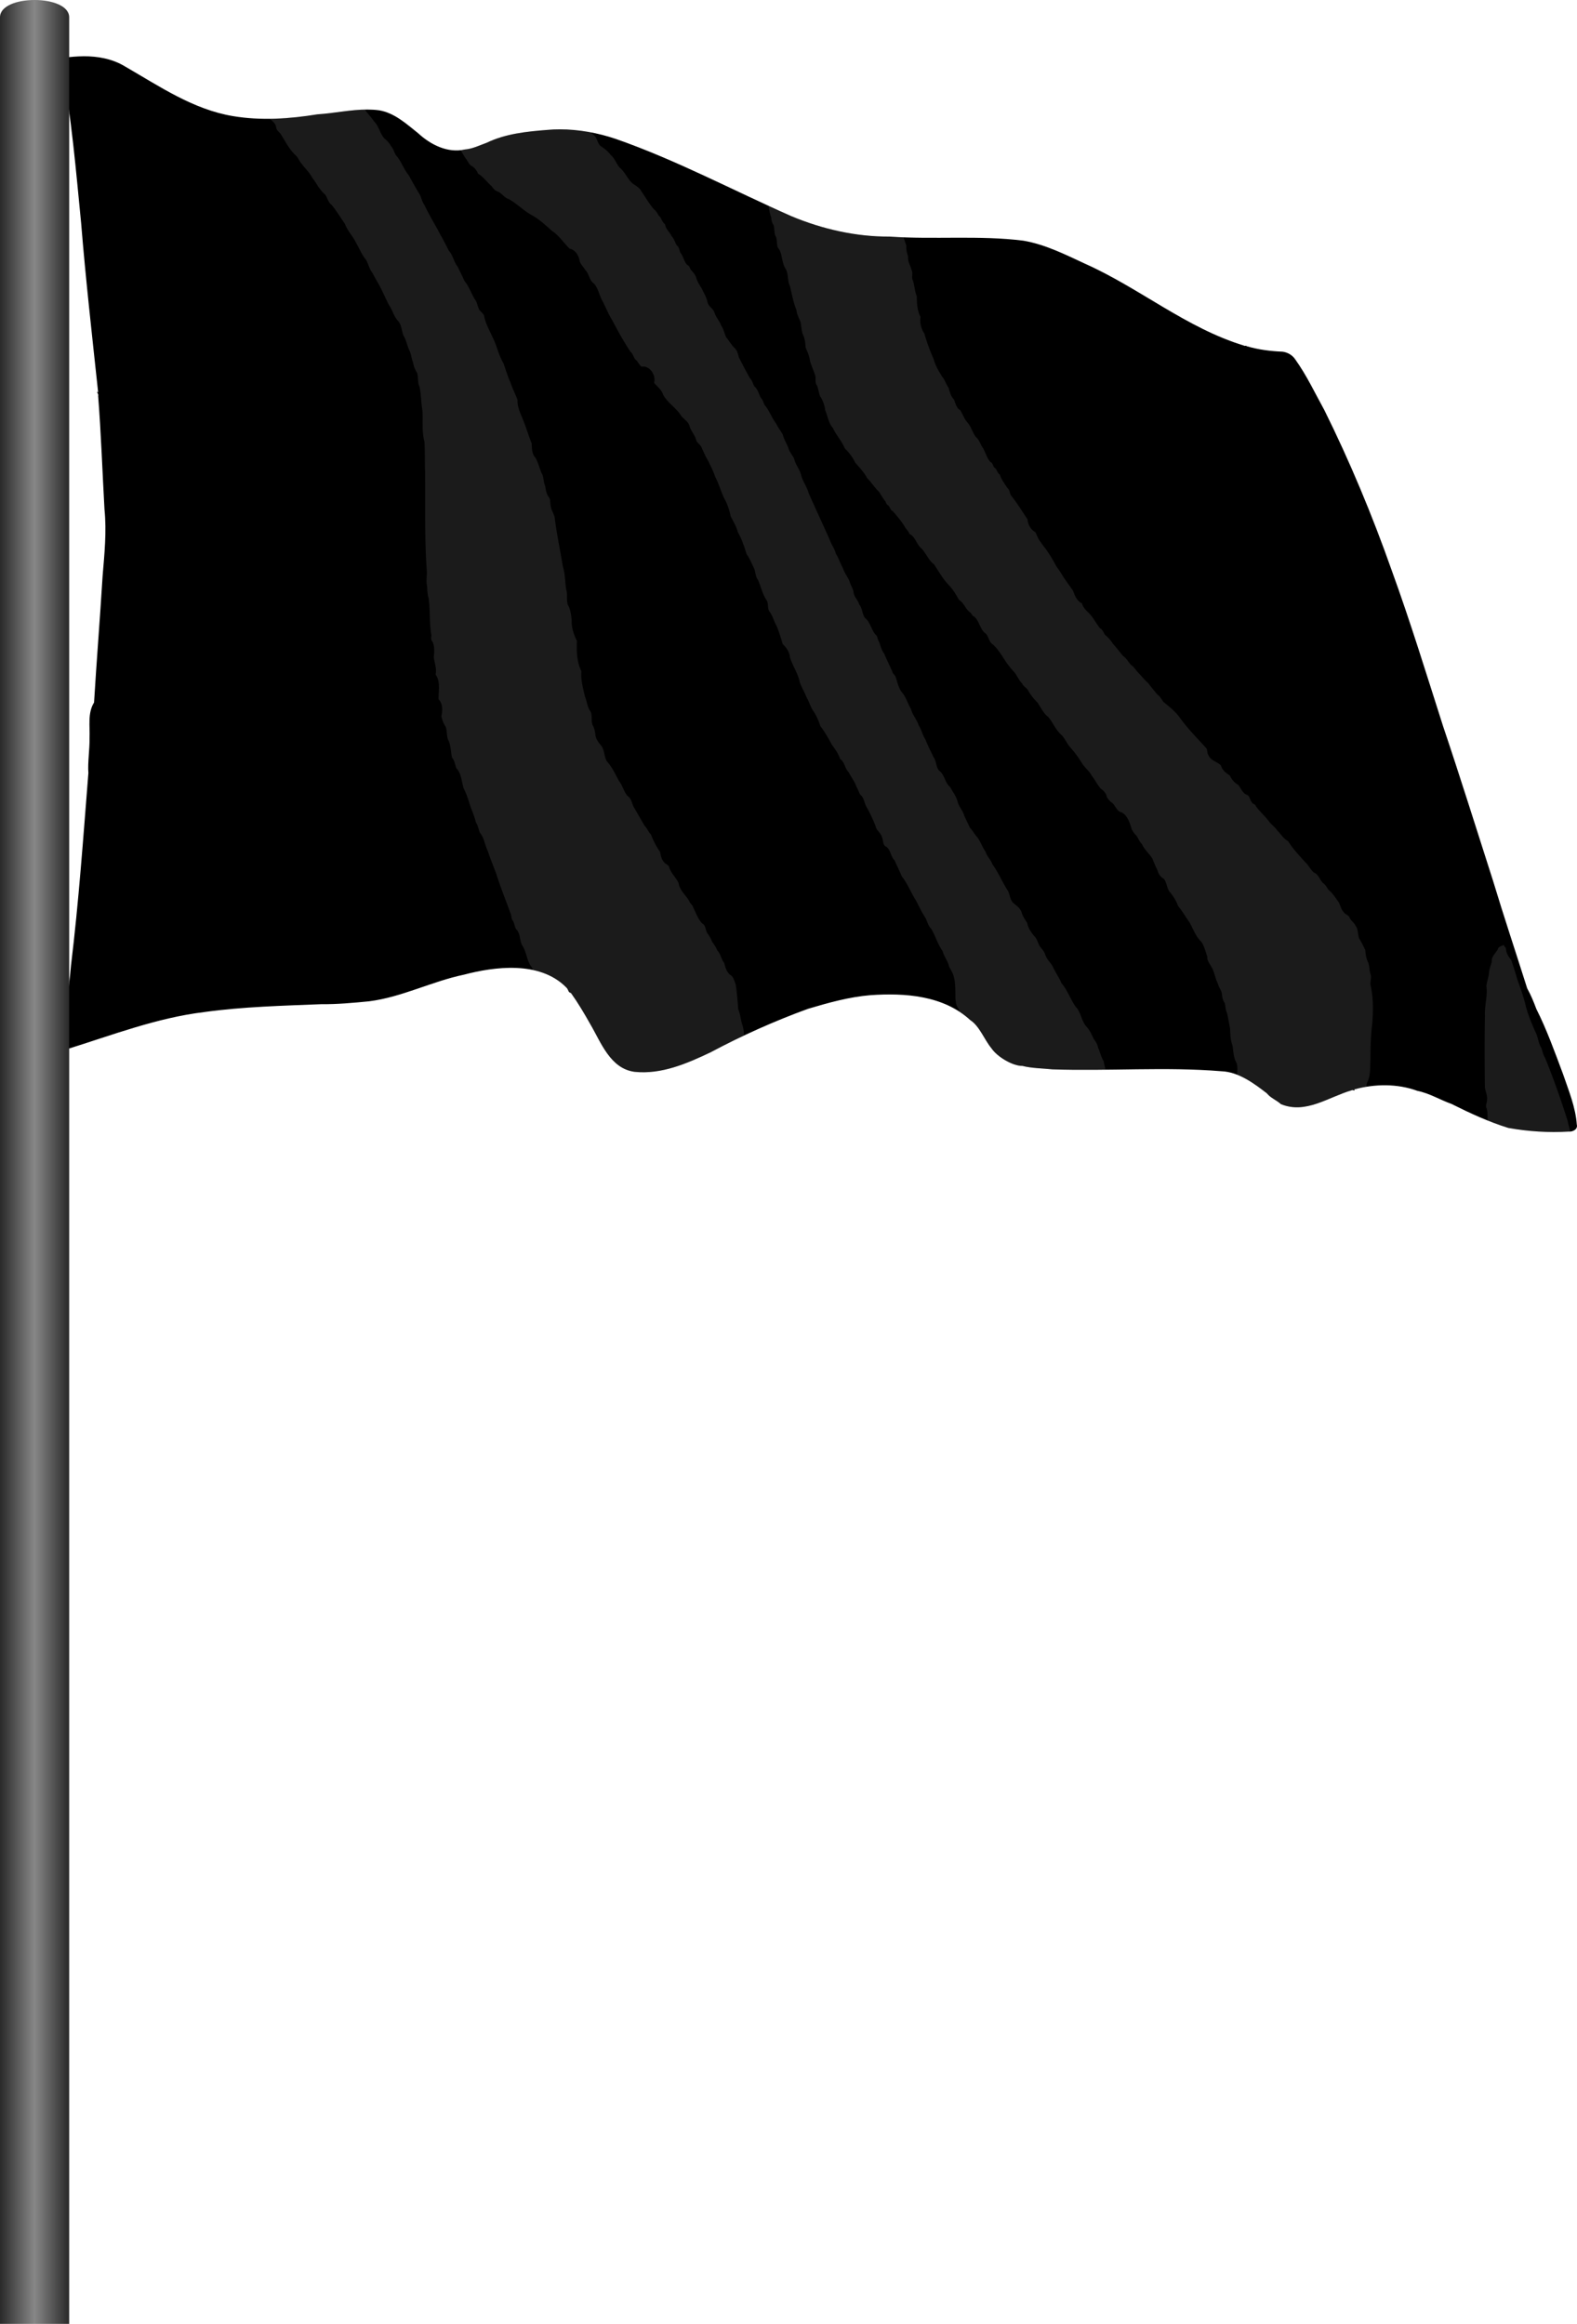 <svg xmlns="http://www.w3.org/2000/svg" height="4030pt" width="3647.6" viewBox="0 0 2735.696 4030"><defs><linearGradient id="c" y2="2297" gradientUnits="userSpaceOnUse" x2="520.78" gradientTransform="translate(-.261 -.298)" y1="2297" x1="399.22"><stop stop-color="#282828" offset="0"/><stop stop-color="#878787" offset=".5"/><stop stop-color="#282828" offset="1"/></linearGradient><clipPath id="a" clipPathUnits="userSpaceOnUse"><path d="M544.11 364.31c-11.403.069-22.794 1.09-33.859 2.678-4.55 2.3-6.35 8.02-3.5 12.34 17.1 90.69 24.71 182.71 33.73 274.26 7.93 97.83 19.07 195.65 29.5 293.41-4.76-2.79 1.54 3.268 0 6.058 5.13 65.54 7.36 131.27 11.011 196.9 3.9 38.62-.06 77.34-3.27 115.9-4.39 72.19-10.42 146.2-14.82 219.07-11.58 18.61-6.89 41.49-7.87 62.13.37 19.55-3.41 42.352-1.96 60.062-8.86 111.2-16.71 223.17-30.18 334.17-3.95 46.7-13.481 97.809-15.841 146.44 4.19-1.64 7.4 2.91 9.19-1.64 78.27-24.43 155.66-54.31 237.6-64.25 67.07-9.35 137.26-11.01 203.17-13.69 27.82.28 55.48-2.301 83.12-4.991 57.02-7.26 108.48-34.5 164.32-46.16 52.32-13.79 130.57-24.47 176.76 21.26 5.79 5.04 3.032 9.03 9.032 10.55 12.15 17.03 22.979 35.27 33.309 53.63 18.95 32.14 34.69 77.48 77.17 83.04 46.45 4.81 90.78-14.42 131.83-33.92 54.24-28.95 111.24-54.4 168.69-75.32 35.42-10.54 71.359-20.63 108.39-23.72 59.92-4.22 126.88.52 173.22 43.2 16.36 10.64 24.25 33.87 37.13 49.35 10.28 15.03 37.48 30.6 53.4 30.11 15.5 4.14 35.31 4.25 52.35 6.02 97.42 3.34 195.42-4.76 292.87 3.25 30.11.99 57.99 22.24 78.79 38.27 6.55 8.25 16.68 11.69 24.39 18.77 43.16 17.8 82.14-12.21 122.74-23.99 2-1.59 6.749 2.65 4.639-1.58 35.66-9.7 74.64-10.202 109.42 2.539 20.87 4.18 39.51 15.68 59.18 22.69 31.68 15.89 64.53 31.05 98.53 41.61 34.49 6.15 69.84 8.45 104.85 6.32 6.73.72 16.2-3.9 13.96-12.13-2.11-30.3-14.07-58.771-23.77-87.291-14.12-37.85-28.89-78.75-46.41-113.2-4.54-12.19-9.49-24.4-15.87-35.73-19.63-62.15-40.408-124.19-59.308-186.74-28.73-89.44-56.711-179.23-86.711-268.2-28.97-90.52-56.74-181.3-89.26-270.62-33.29-94.42-72.4-188.22-116.57-277.2-16.31-29.51-30.7-60.291-50.39-87.791-4.83-7.55-13.58-12.67-22.46-13.65-21.06-.82-42.13-3.57-62.34-9.58.43-1.73-3.089.36-4.219-.91-99.98-30.44-181.23-99.87-275.8-142.01-34.52-16.01-69.24-33.568-107.09-39.988-76.89-9.66-154.79-1.631-232.02-7.081-58.35.4-116.8-13.07-170.12-35.3-101.24-44.75-199.73-97.38-304.53-133.99-30.899-10.506-64.815-16.681-97.14-16.702-7.46-.005-14.836.317-22.07.99-35.58 2.79-72.34 6.52-104.88 22.22-12.52 4.51-24.69 10.67-38.16 11.73-29.69 6.79-59.47-8.399-80.79-28.119-20.54-16.3-41.04-35.42-68.06-39.88-6.72-.873-13.423-1.246-20.11-1.263-28.98-.076-57.702 6.536-86.57 8.282-48.33 7.69-97.92 11.15-146.42 3-69.38-11.41-128.16-51.91-187.78-86.26-21.86-13.17-47-17.63-72.09-17.48z"/></clipPath><filter id="b" height="1.167" width="1.127" y="-.083" x="-.063" color-interpolation-filters="sRGB"><feGaussianBlur stdDeviation="61.201"/></filter></defs><g clip-path="url(#a)" transform="translate(-399.74 -266.7)"><path d="M544.112 364.312c-11.402.069-22.794 1.09-33.86 2.678-4.55 2.3-6.35 8.02-3.5 12.34 17.1 90.687 24.71 182.711 33.73 274.263 7.93 97.832 19.07 195.648 29.5 293.408-4.76-2.79 1.54 3.27 0 6.06 5.13 65.54 7.361 131.272 11.012 196.896 3.9 38.62-.06 77.34-3.27 115.904-4.39 72.19-10.42 146.2-14.82 219.072-11.58 18.61-6.891 41.49-7.871 62.13.37 19.55-3.41 42.35-1.96 60.06-8.86 111.2-16.709 223.168-30.18 334.168-3.95 46.7-13.48 97.808-15.84 146.44 4.19-1.64 7.4 2.911 9.19-1.639 78.27-24.43 155.664-54.31 237.6-64.25 67.07-9.35 137.256-11.01 203.168-13.69 27.82.28 55.48-2.3 83.12-4.99 57.02-7.26 108.48-34.5 164.32-46.16 52.32-13.79 130.568-24.47 176.76 21.26 5.79 5.04 3.031 9.03 9.031 10.55 12.15 17.03 22.98 35.271 33.31 53.631 18.95 32.14 34.69 77.48 77.17 83.04 46.45 4.81 90.776-14.42 131.832-33.92 54.24-28.95 111.24-54.398 168.688-75.318 35.42-10.54 71.36-20.63 108.392-23.72 59.92-4.22 126.88.52 173.224 43.2 16.36 10.64 24.25 33.87 37.13 49.35 10.28 15.03 37.48 30.6 53.4 30.11 15.5 4.14 35.31 4.25 52.35 6.02 97.424 3.34 195.424-4.76 292.872 3.25 30.11.99 57.99 22.24 78.79 38.27 6.55 8.25 16.68 11.69 24.39 18.77 43.16 17.8 82.144-12.21 122.744-23.99 2-1.59 6.749 2.65 4.639-1.58 35.66-9.7 74.64-10.2 109.424 2.54 20.87 4.18 39.51 15.68 59.18 22.69 31.68 15.89 64.53 31.05 98.528 41.61 34.49 6.15 69.84 8.45 104.848 6.32 6.73.72 16.199-3.9 13.959-12.13-2.11-30.3-14.07-58.77-23.77-87.288-14.12-37.85-28.89-78.75-46.41-113.2-4.54-12.19-9.49-24.4-15.87-35.73-19.631-62.15-40.41-124.191-59.31-186.735-28.73-89.44-56.711-179.232-86.712-268.2-28.97-90.52-56.74-181.304-89.256-270.624-33.29-94.416-72.4-188.224-116.568-277.2-16.31-29.51-30.701-60.29-50.39-87.792-4.83-7.55-13.58-12.67-22.46-13.65-21.06-.82-42.13-3.57-62.34-9.58.43-1.73-3.09.36-4.22-.91-99.983-30.44-181.231-99.871-275.8-142.007-34.52-16.01-69.24-33.569-107.087-39.989-76.89-9.66-154.792-1.631-232.024-7.081-58.35.4-116.8-13.07-170.12-35.3-101.24-44.75-199.728-97.376-304.528-133.992-30.9-10.506-64.815-16.681-97.144-16.702-7.46-.005-14.835.318-22.07.99-35.58 2.79-72.34 6.521-104.88 22.22-12.52 4.51-24.69 10.67-38.16 11.73-29.69 6.79-59.469-8.398-80.792-28.118-20.54-16.3-41.04-35.422-68.06-39.882-6.72-.871-13.422-1.245-20.11-1.262-28.98-.076-57.703 6.536-86.568 8.283-48.38 7.81-97.968 11.27-146.472 3.12-69.32-11.488-128.096-51.984-187.72-86.336-21.864-13.176-47.008-17.632-72.088-17.48z"/><path opacity=".325" d="M937.25 466.28c-8.282 1.093-16.424 3.938-24.762 4.092-9.876 3.472-20.389.211-30.477 2.33-17.299 1.648-34.734.48-52.027 1.33-3.45 1.061-8.881-.133-8.898 4.723-1.923 9.092 18.32 42.085 19.639 51.014 3.65 11.417 11.13 20.815 16.326 31.416 4.622 5.997 13.814 9.036 15.25 17.455.606 5.842 6.689 7.932 9.24 12.76 7.873 11.289 14.465 23.794 25.543 32.38 4.068 3.948 5.915 9.358 10.07 13.233 5.72 7.264 13.049 13.099 17.768 21.22 3.896 4.867 7.62 9.822 10.972 15.077 3.658 3.95 6.76 8.562 11.354 11.623 4.74 5.136 5.47 13.164 11.826 16.85 8.328 9.41 15.434 19.96 22.977 29.89 4.558 11.226 13.85 19.535 19.558 30.155 5.537 8.833 9.719 18.43 16.742 26.275 4.788 6.426 5.824 14.705 11.317 20.742 4.25 7.454 8.93 14.569 13.372 21.927 5.778 9.837 10.444 20.23 16.126 30.067 6.32 7.953 8.423 18.719 16.238 25.422 5.478 6.135 5.68 14.754 8.498 21.963 5.592 7.921 6.806 17.704 11.594 26.029 2.538 5.574 2.847 11.666 5.445 17.198 1.14 5.878 3.334 11.366 6.912 16.257 2.956 7.437.587 15.467 4.496 22.593 2.783 12.479 2.685 25.41 5.06 37.938.88 16.292-1.278 32.967 3.403 48.846 1.246 15.92.434 31.924 1.177 47.873.693 53.04-1.249 106.17 3.144 159.04-.058 7.714-1.648 15.428.478 22.963 0 6.355.735 12.529 2.545 18.619 2.957 19.453.973 39.403 4.863 58.514-.683 3.73-.986 7.576 2.022 10.352 3.834 7.466 3.05 16.112 2.107 24.048 1.09 9.309 5.453 18.424 3.121 27.8 8.952 11.185 4.875 26.344 5.295 39.227 7.427 6.956 6.989 18.022 4.748 27.129 1.73 5.473 3.378 10.906 6.996 15.44 3.916 7.338 1.32 16.2 5.78 23.362 3.835 8.355 3.836 17.683 5.752 26.454 4.453 4.56 5.469 10.922 7.466 16.693 9.22 8.396 9.147 21.74 13.123 32.629 5.279 9.074 8.361 19.052 11.876 28.846 3.575 8.205 7.15 16.476 9.46 25.06 3.768 4.727 4.317 10.867 6.84 16.084 7.553 7.82 8.423 19.454 13.673 28.666 4.42 12.712 10.245 24.838 15.16 37.34 7.493 21.458 16.78 42.116 25.118 63.234 1.247 3.567.727 7.4 3.609 10.205 3.19 4.901 2.75 11.42 7.533 15.217 5.881 7.469 3.904 18.112 9.766 25.328 6.847 10.417 6.99 24.104 15.79 33.393 2.613 2.944.256 32.065 3.349 33.69 7.627.441 15.354 4.289 19.324 10.99 29.736 9.494 55.826 30.134 71.113 57.444 19.505 29.25 34.014 61.52 52.396 91.367 8.71 10.334 18.549 22.34 33.225 22.887 40.032 3.242 78.034-13.275 113.06-30.241 19.814-10.004 40.096-19.134 59.605-29.69 4.994-1.826 1.48-8.22 5.023-11.586 2.643-4.808 7.248-8.405 12.418-10.146-.21-13.916 1.961-27.988-1.838-41.46-3.75-8.617-3.787-18.345-7.912-26.847-.603-6.98-2.953-34.79-5.041-41.165-2.437-5.022-3.779-11.228-9.365-13.731-5.947-4.43-8.283-11.937-10.076-18.576-5.42-5.756-6.06-14.526-12.061-19.775-2.122-5.326-5.804-9.578-9.145-13.982-2.04-5.186-5.182-9.62-8.59-13.947-2.97-5.005-2.672-12.2-8.576-14.992-7.443-6.901-11.033-16.836-15.8-25.506-1.254-4.118-5.228-5.899-6.84-9.887-5.94-9.712-16.632-16.722-18.57-28.625-4.666-9.322-13.834-15.858-16.694-26.092-2.333-3.534-7.332-4.326-9.607-8.191-3.873-4.184-4.903-10.07-6.014-15.248-6.71-8.496-11.916-18.01-16.127-27.912-4.563-3.637-6.41-9.768-10.966-13.52-6.45-10.218-12.933-20.481-19.41-30.628-2.732-5.795-3.88-13.03-10.002-16.295-6.694-6.706-8.579-16.568-14.833-23.635-6.69-10.803-12.256-22.573-21.468-31.521-4.767-7.451-3.75-17.04-9.271-24.111-4.715-5.349-10.015-10.779-10.705-18.308-.559-5.674-2.297-10.982-5.178-15.836-2.68-7.253.83-15.522-4.29-22.106-4.908-6.588-5.294-15.142-8.724-22.348-3.185-12.86-7.533-26.265-6.101-39.944-8.148-14.568-8.57-31.762-7.805-48.023-5.54-10.094-9.698-21.115-9.203-32.816-.982-8.466-1.885-17.156-6.625-24.432-3.121-8.036-.037-17.073-3.135-25.193-1.81-11.774-1.56-23.931-5.55-35.27-4.605-25.861-10.808-51.61-14.282-77.753-1.242-6.582-6.199-11.78-6.98-18.596-1.33-5.144.22-10.896-4-14.863-3.582-4.94-4.748-11.133-5.613-16.877-3.609-6.502-1.95-14.608-6.506-20.73-3.574-7.942-5.832-16.664-10.471-23.984-6.176-5.862-6.278-14.795-6.533-22.465-6.611-15.25-11.6-31.371-19.104-46.33-3.095-7.295-6.124-14.77-5.562-22.875-3.855-9.127-8.769-18.06-12.318-27.437-4.92-9.903-8.258-20.414-12.274-30.676-8.592-12.947-11.595-28.541-19.354-41.951-5.296-10.941-12.072-21.326-14.408-33.422-1.978-4.898-7.99-6.695-9.647-11.988-2.254-5.022-3.055-10.616-7.005-14.72-5.996-9.282-9.843-20.013-17.441-28.173-3.728-7.76-8-15.108-11.885-22.742-6.844-7.317-8.158-18.233-15.438-25.355-4.969-8.683-9.727-17.468-15.068-25.906-8.712-15.481-19.288-30.392-27.395-46.451-3.975-4.601-5.091-10.59-7.68-15.834-6.81-10.072-13.401-20.78-19.734-31.371-8.924-9.555-12.983-22.581-22.352-31.787-3.321-4.67-4.33-10.573-8.691-14.51-2.848-5.128-7.113-8.844-11.686-12.295-7.644-7.863-9.522-19.63-17.863-26.947-6.01-8.328-14.528-14.775-19.27-24.102-7.315-2.82-10.538-10.508-16.45-15.184-4.253-3.71-6.34-9.728-10.946-12.855-9.654-2.3-26.39-38.873-35.492-41.982-5.33-2.954-10.613-6.018-15.96-8.872-2.526.186-5.034-.127-7.587-.077zm381.08 32.697c-8.18.702-16.005 1.125-23.984 2.72-15.894.06-31.321 5.006-46.305 9.873-16.534 6.661-32.796 14.344-50.384 17.947-11.174 2.163-22.487 5.06-33.926 4.307-.323 8.784 16.77 37.608 16.119 46.367 2.424 17.773 12.502 33.191 22.605 47.553 4.136 4.453 6.115 11.003 12.328 13.13 4.23 2.842 7.492 7.01 9.682 11.528 9.26 4.998 15.738 13.71 23.893 20.107 2.951 4.385 6.995 7.508 12.064 8.858 6.218 3.194 10.369 9.346 17.277 11.189 14.468 7.187 26.18 18.633 40.715 25.747 12.77 6.39 23.57 15.68 34.589 24.587 12.207 7.133 20.644 19.079 30.965 28.318 9.95 1.797 16.346 11.069 17.724 20.595 2.44 5.014 6.915 9.277 10.25 13.938 6.153 5.934 6.478 15.95 14.219 20.545 8.365 8.14 9.603 20.589 16.248 29.85 5.12 9.396 9.42 19.102 15.486 27.938 10.083 17.417 20.543 34.739 32.459 50.89 4.862 3.294 4.957 10.059 9.863 13.18 3.347 2.996 5.56 7.826 9.115 10.079 13.637-2.197 25.582 12.667 21.961 25.71 5.545 6.03 12.953 10.712 15.75 18.859 8.064 13.536 23.175 20.722 31.756 33.834 4.775 5.212 11.877 8.452 14.215 15.672 2.413 8.113 9.15 13.844 11.553 22.016 1.367 5.187 7.408 7.219 9.537 12.252 3.57 7.287 7.079 14.494 11.562 21.303 4.367 8.254 9.001 16.33 12.154 25.182 7.375 12.309 10.727 26.73 18.602 38.88a106.606 106.606 0 018.397 23.737c4.599 8.022 9.892 15.624 12.348 24.66 3.462 6.196 7.17 12.199 9.316 19.02 2.745 5.213 3.92 10.982 6.217 16.253 5.378 6.961 9.011 15.433 13.322 23.18 2.017 5.883 2.117 12.486 6.305 17.414 5.176 10.828 7.951 22.816 15.209 32.564 3.786 5.665.543 13.197 5.464 18.359 5.289 6.72 7.266 15.095 11.914 22.193 4.057 9.348 7.516 18.956 10.551 28.707 6.284 5.476 12.065 12.512 12.656 21.16 4.84 13.727 14.221 25.555 17.328 39.957 3.271 8.003 8.117 15.109 11.471 23.053 4.922 7.46 7.076 16.279 12.877 23.182 4.894 6.87 8.555 14.613 11.221 22.512 7.604 9.103 13.956 19.092 19.945 29.278 5.667 7.115 11.633 14.489 14.653 23.062 7.83 4.48 8.228 14.88 14.542 20.694 4.807 7.913 10.79 14.986 14.142 23.713 2.535 3.771 3.944 8.079 6.104 11.857 6.648 4.417 7.195 13.222 11.025 19.389 6.21 9.82 11.508 20.159 16.002 30.883 1.53 6.984 8.704 9.999 10.82 16.682 3.059 5.188 1.01 13.256 7.765 15.809 7.68 4.916 7.734 15.563 14.307 21.395 4.299 8.544 8.757 16.874 12.725 25.488 10.222 11.514 16.026 26.253 25.035 38.705 4.932 8.862 9.654 17.755 15.473 26.066 4.02 5.811 5.013 13.388 10.51 18.054 7.78 11.275 11.431 24.805 20.095 35.555 2.594 9.018 9.39 15.896 11.48 25.053 3.079 4.938 6.52 9.702 8.032 15.532 3.434 10.79 2.55 24.4 3.029 36.064.666 5.015 1.34 10.048 4.715 14.023 2.002 4.696 4.506 9.583 4.951 14.354 6.768 1.162 1.846 9.384-.477 15.168 1.875 3.147 2.977 6.299 6.608 7.74 1.334 2.825 3.528 4.661 6.463 5.897 7.72 5.6 10.824 15.338 18.039 21.449 14.006 17.646 29.885 57.399 51.346 67.773 20.91 9.957 60.49 7.928 82.966 9.899 30.789 1.025 61.934 1.78 92.714.354 3.374-1.975 1.364-7.16 2.355-10.375.209-9.572-9.923-39.203-11.348-48.463-4.68-6.297-5.962-14.166-9.654-20.998-1.02-5.52-4.17-9.964-7.746-14.172-3.566-7.1-7.095-14.349-13.028-19.895-8.64-8.843-9.002-22.944-18.617-31.237-8.87-12.048-14.345-26.446-24.666-37.414-4.197-9.28-10.684-17.225-15.04-26.195-3.88-6.47-10.29-10.94-12.828-18.278-1.972-5.487-5.994-9.495-9.761-13.675-3.357-5.542-4.784-12.194-9.935-16.493-5.244-5.936-10.438-12.52-11.966-20.556-3.904-5.308-7.936-10.58-9.805-17.02-2.806-6.88-9.303-10.648-14.814-14.972-5.048-4.673-5.744-11.978-8.267-17.762-10.046-13.995-17.218-29.876-27.893-43.478-2.596-7.204-9.276-11.7-11.506-19.137-5.578-7.195-8.889-15.97-14.408-23.205-4.947-4.468-8.064-10.62-12.965-15.047-3.506-6.264-6.637-12.816-10.022-19.04-2.31-8.568-9.632-14.376-11.805-23.02-2.482-8.511-8.512-15.117-12.762-22.706-9.411-6.438-9.657-20.024-19.418-26.092-5.655-6.12-4.602-15.382-9.887-21.7-4.79-9.254-9.956-18.215-13.98-27.813-5.099-6.728-6.712-15.464-11.764-22.299-3.2-9.3-10.808-16.29-13.32-25.89-6.099-8.782-8.76-19.967-16.842-27.386-4.996-6.669-6.903-15.279-9.713-22.775-.914-3.544-5.615-5.59-6.246-9.615-4.69-9.398-9.7-18.726-14.055-28.225-5.61-5.903-6.194-14.378-10.402-21.129-1.309-3.38-1.657-7.044-5.1-9.178-7.06-7.97-8.846-19.787-17.952-26.025-4.94-6.362-4.402-15.386-9.988-21.316-2.232-7.367-9.354-12.125-10.024-20.062-1.17-6.121-5.359-10.946-6.932-17-3.538-7.128-8.974-13.163-11.598-20.82-4.615-7.254-7.1-15.636-12.19-22.657-1.67-6.002-4.99-11.052-8.019-16.303-12.684-26.966-26.756-53.283-39.562-80.16-2.997-10.128-10.248-18.138-13.057-28.346-2.328-9.136-9.68-15.97-11.955-25.318-2.689-6.073-8.196-10.52-10.03-17.133-3.034-7.332-7.866-13.746-9.905-21.533-3.519-5.802-8.23-10.903-11.287-17.086-8.043-9.136-11.942-21.274-20.59-29.91-1.894-4.126-3.034-8.466-6.592-11.45-3.395-6.159-5.13-13.488-10.99-17.9-2.897-4.205-3.67-9.655-7.808-12.949-6.696-10.913-13.052-22.033-19.352-33.154-1.51-5.39-2.757-11.039-7.48-14.725-5.48-5.213-9.74-11.627-14.702-17.238-3.132-6.051-4.267-13.015-8.629-18.365-2.695-7.573-9.106-12.844-11.619-20.56-2.366-6.807-10.352-9.213-12.09-16.415-1.501-5.902-4.097-11.235-7.36-16.269-3.324-7.9-9.678-13.904-12.336-22.185-1.653-5.641-5.95-9.326-9.755-13.438-1.596-2.544-1.971-5.744-5.318-6.826-6.455-4.962-7.128-14.193-12.736-19.924-1.84-3.988-1.928-9.047-6.082-11.385-3.22-4.722-4.668-10.705-8.93-14.508-3.256-6.76-10.493-11.265-11.656-19.215-5.231-3.214-6.099-9.96-10.969-13.652-2.483-3.764-4.614-7.657-8.666-10.162-8.08-8.754-14.48-19.014-21.682-28.42-3.445-6.375-10.5-8.87-15.918-12.896-8.414-7.1-12.754-17.875-21.627-24.387-6.043-6.19-8.66-14.92-15.772-20.168-5.121-6.069-11.062-10.26-17.756-14.213-5.775-4.872-5.853-13.564-12.384-17.765-10.76-9.582-19.786-21.027-28.824-31.832-8.894-9.141-34.132-38.465-44.664-45.535-5.983-2.202-11.554-6.151-14.861-11.55-6.215-1.33-12.678-1.418-18.846-2.84zm422.14 138.59c-4.953 6.868-11.53 13.204-12.152 22.205-2.124 12.565 1.628 49.945 7.072 61.723.318 4.399 1.228 8.503 3.94 12.016 2.568 6.194.42 13.51 4.527 19.152 2.246 5.464.776 12.065 3.293 17.219 5.297 5.204 6.149 12.84 7.758 19.602 1.595 4.98 2.571 10.184 6.1 14.223 4.486 8.193 2.704 17.991 6.829 26.282 3.692 12.817 5.966 26.17 11.54 38.315.587 6.995 4.527 12.779 7.11 19.028 1.876 7.49 1.433 15.497 5.401 22.39 2.534 5.762 3.147 12.114 3.55 18.218 3.112 6.674 6.452 13.337 7.522 20.675 2.27 8.339 6.94 16.392 9.56 24.835.714 4.928-.892 10.085 2.47 14.338 2.886 5.507 3.259 12.071 5.743 17.557 5.074 6.37 7.693 14.304 8.874 22.16 4.495 9.516 5.943 20.572 13.617 28.343 5.745 11.391 15.278 20.346 20.541 32.036 7.157 6.298 13.557 13.588 17.857 22.094 7.327 8.01 15.616 15.431 21.037 24.918 7.556 6.77 13.221 15.322 20.856 21.894 3.761 5.07 6.798 10.718 11.217 15.145.979 2.822 2.165 5.168 4.96 6.398 2.952 2.874 3.709 7.803 7.865 9.124 7.833 8.317 15.892 16.733 22.134 26.655 2.62 2.98 5.359 5.87 6.951 9.417 10.376 4.379 12.374 17.288 21.258 23.428 7.846 7.666 12.056 18.624 21.461 24.69 8.537 11.713 16.019 24.282 26.968 33.97 6.514 6.703 11.712 14.44 16.513 22.422 8.923 4.442 11.466 15.527 20.188 20.184 2.042 2.34 3.213 5.356 6.404 6.293 9.257 7.306 10.114 21.139 20.545 27.273 4.83 5.135 5.242 13.39 11.957 16.824 8.51 7.054 14.598 16.116 20.955 25.019 4.84 6.955 10.405 13.168 16.497 18.98 4.986 5.74 7.878 12.94 13.62 18.018 2.133 4.849 7.868 6.431 10.48 11.14 4.473 7.15 9.99 13.406 16.248 19.002 5.882 8.036 10.58 17.222 18.894 22.986 8.432 9.089 13.196 21.142 23.33 28.64 5.751 5.701 9.096 13.374 14.792 19.233 7.64 7.854 14.672 16.37 20.713 25.58 4.836 6.815 12.068 11.58 16.411 18.898 5.793 6.75 10.08 14.57 16.061 21.12 5.293 2.984 9.582 7.595 10.834 13.68 2.055 2.832 4.355 5.165 6.992 7.498 7.709 3.772 9.317 14.875 18.353 16.28 10.51 4.742 14.34 16.45 17.716 26.493 2.123 3.945 4.568 7.295 8.014 10.107 3.534 4.323 5.41 9.952 9.78 13.488 4.271 9.127 12.78 15.13 18.34 23.19 2.687 6.482 5.807 12.713 8.985 18.883 1.727 5.558 5.23 10.467 10.522 12.919 6.5 6.206 5.191 16.645 12.176 22.478 5.332 6.385 10.157 13.053 13.08 20.87 7.485 8.137 13.372 17.58 20.163 26.275 6.385 10.417 10.78 22.316 20.336 30.422 5.335 7.097 7.608 16.069 10.616 24.168-.725 6.132 4.292 10.485 6.884 15.587 5.753 8.014 6.474 18.194 11.468 26.612 1.36 6.076 6.313 10.418 7.047 16.73.542 5.109 1.591 10.019 4.822 14.029 1.695 4.928 1.122 10.329 3.773 14.996 2.347 8.126 3.573 16.465 5.483 24.672.786 9.074.41 18.343 4.082 26.883 2.096 9.524 1.617 19.88 7.308 28.266 3.748 10.276-1.57 21.499 2.932 31.71 1.48 3.864 9.322 26.594 9.535 30.933 6.422 3.565 9.662 11.466 17.332 12.893 8.605 4.456 14.533 12.649 23.287 16.924 15.224 10.213 27.708 26.455 46.62 29.764 28.11.827 52.383-15.332 78.208-23.887 11.655-3.836 23.334-7.572 34.9-11.604 2.6-1.066 6.815 1.075 8.746-1.035 2.167-3.227 6.306-5.408 6.125-9.828 3.867-7.939-4.261-37.1.228-44.87 6.025-11.027 4.732-23.682 5.56-35.802-.066-19.508.597-39.012 3.196-58.358 1.712-20.016 1.903-40.25-3.046-59.724-1.184-6.215 2.5-12.192-.32-18.24-1.79-5.803-1.455-12.228-3.712-17.773-3.44-5.939-4.589-12.884-5.074-19.617-3.158-6.466-6.758-12.674-10.713-18.633-2.814-6.618-1.283-14.59-6.44-20.232-2.406-5.524-8.649-7.84-10.624-13.717-2.454-3.47-7.858-4.35-10.381-8.303-4.204-4.071-5.267-10.12-8.069-14.854-5.682-7.243-10.966-15.043-18.52-20.416-2.47-4.045-5.143-7.768-9.132-10.33-5.537-5.09-7.813-13.676-15.29-16.322-6.729-4.61-9.886-12.614-16.442-17.452-10.07-10.557-20.963-20.494-29.078-32.662-7.692-3.374-12.409-11.223-18.568-16.516-4.267-6.052-11.18-9.752-15.56-15.843-7.073-7.977-15.652-15.031-22.203-23.166-.63-3.293-5.456-3.056-6.858-6.146-3.771-3.748-3.599-10.995-9.621-11.975-6.554-2.966-9.566-10.08-13.701-15.154-6.414-3.22-11.762-8.514-14.744-14.938-6.233-3.95-13.396-8.029-15.49-15.76-6.194-6.588-17.45-7.354-21.758-16.193-2.833-3.252-1.799-8.223-3.828-11.416-16.353-16.285-33.515-31.886-47.67-50.195-7.745-9.166-17.64-16.1-27.113-23.217-3.676-4.29-6.373-9.547-11.457-12.34-4.947-6.063-10.501-11.435-15.244-17.576-6.642-5.066-12.11-11.885-18.455-17.514-3.676-3.985-6.604-8.443-11.451-11.226-4.8-4.687-8.039-10.919-14.037-14.309-5.631-6.494-11.308-12.908-17.316-19.039-3.875-5.429-8.35-10.292-13.734-14.143-3.034-3.504-4.153-8.546-8.75-10.453-7.808-8.46-12.861-19.26-22.15-26.424-4.09-3.735-8.074-8.002-9.72-13.365-8.079-3.448-12.537-11.91-15.288-19.728-5.9-7.752-12.05-15.227-17.746-23.139-3.5-5.439-7.398-10.666-11.488-15.67a217.62 217.62 0 00-15.47-23.682c-3.689-5.183-8.12-9.725-11.88-14.945-4.4-4.425-6.34-10.453-9.29-15.662-7.696-3.792-13.061-11.787-13.704-20.398-9.469-12.653-18.078-26.02-28.69-37.664-2.492-3.853-2.029-8.962-6.187-11.723-4.841-6.913-10.71-13.29-13.34-21.443-4.61-2.4-4.73-8.658-9.386-10.895-2.91-2.764-2.702-7.837-6.961-9.085-7.285-6.986-8.944-17.626-15.35-25.26-3.007-5.178-5.12-10.926-10.167-14.435-5.937-7.026-8.03-16.487-14.706-23.027-5.48-5.708-8.2-13.17-12.55-19.577-6.724-2.994-8.13-11.104-11-16.95-5.3-4.782-7.241-12.013-9.152-18.43-4.628-5.508-6.45-12.751-11.598-17.895-5.565-8.634-11.57-17.066-14.312-27.041-6.39-13.208-11.995-26.74-16.266-40.79-5.65-7.51-8.525-17.333-6.886-26.587-5.59-9.877-6.486-21.581-6.418-32.611-4.146-8.72-3.733-18.816-7.826-27.434-.932-4.73 1.197-9.764-1.239-14.08-1.923-7.213-7.133-13.737-6.107-21.627-2.015-5.475-3.707-11.134-3.049-17.004-2.042-6.45-5.64-12.675-5.422-19.594-1.961-7.592-7.44-13.67-7.531-21.783-1.029-6.675-9.546-36.057-13.191-41.562-6.881-9.391-19.165-4.174-28.836-5.073-7.828-.444-15.332-2.758-23.238-2.668-40.261-3.433-79.81-13.45-117.47-27.852-5.497-.16-10.623-2.815-15.365-4.898-7.16.921-13.286-3.67-19.523-5.633zm1271.5 1237.5c-3.676 2.172-8.659 2.018-9.79 6.914-3.877 6.289-11.546 11.524-10.427 19.715-2.023 6.37-4.836 12.6-5.092 19.254-.95 6.506-3.763 12.915-4.342 19.277 2.46 15.802-3.481 31.153-2.56 46.984-.778 37.654-.59 75.53-.076 113.26.758 6.79 4.817 13.03 3.664 20.131.28 4.603-3.344 8.97-.618 13.225 3.46 10.555-.563 21.975 4.157 32.13 5.615 3.062 8.175 9.567 14.232 11.737 6.306 4.957 13.448 8.254 20.955 10.961 25.738 11.132 53.946 16.151 81.772 15.997 10.752-.298 23.26-.113 33.172-1.05-1.318-6.36-2.378-12.796-2.871-19.348-4.78-9.57-7.57-19.95-10.121-30.296-11.717-33.868-24.698-67.262-39.352-100.04-3.436-4.648-4.456-10.419-6.43-15.607-5.69-7.808-5.781-18.149-10.717-25.983-7.02-14.598-13.893-29.362-17.76-45.168-3.724-12.855-8.53-25.41-13.621-37.71-3.142-10.333-6.784-20.62-10.514-30.698-4.883-5.099-8.892-11.196-9.268-18.465-.966-1.993-3.34-3.145-3.85-5.539z" transform="matrix(.995 0 0 1.094 10.844 -145.76)" filter="url(#b)" fill="#fff"/></g><path d="M399.74 296.7c0-40 120-40 120 0v4000h-120v-4000z" fill="url(#c)" transform="translate(-399.74 -266.7)"/></svg>